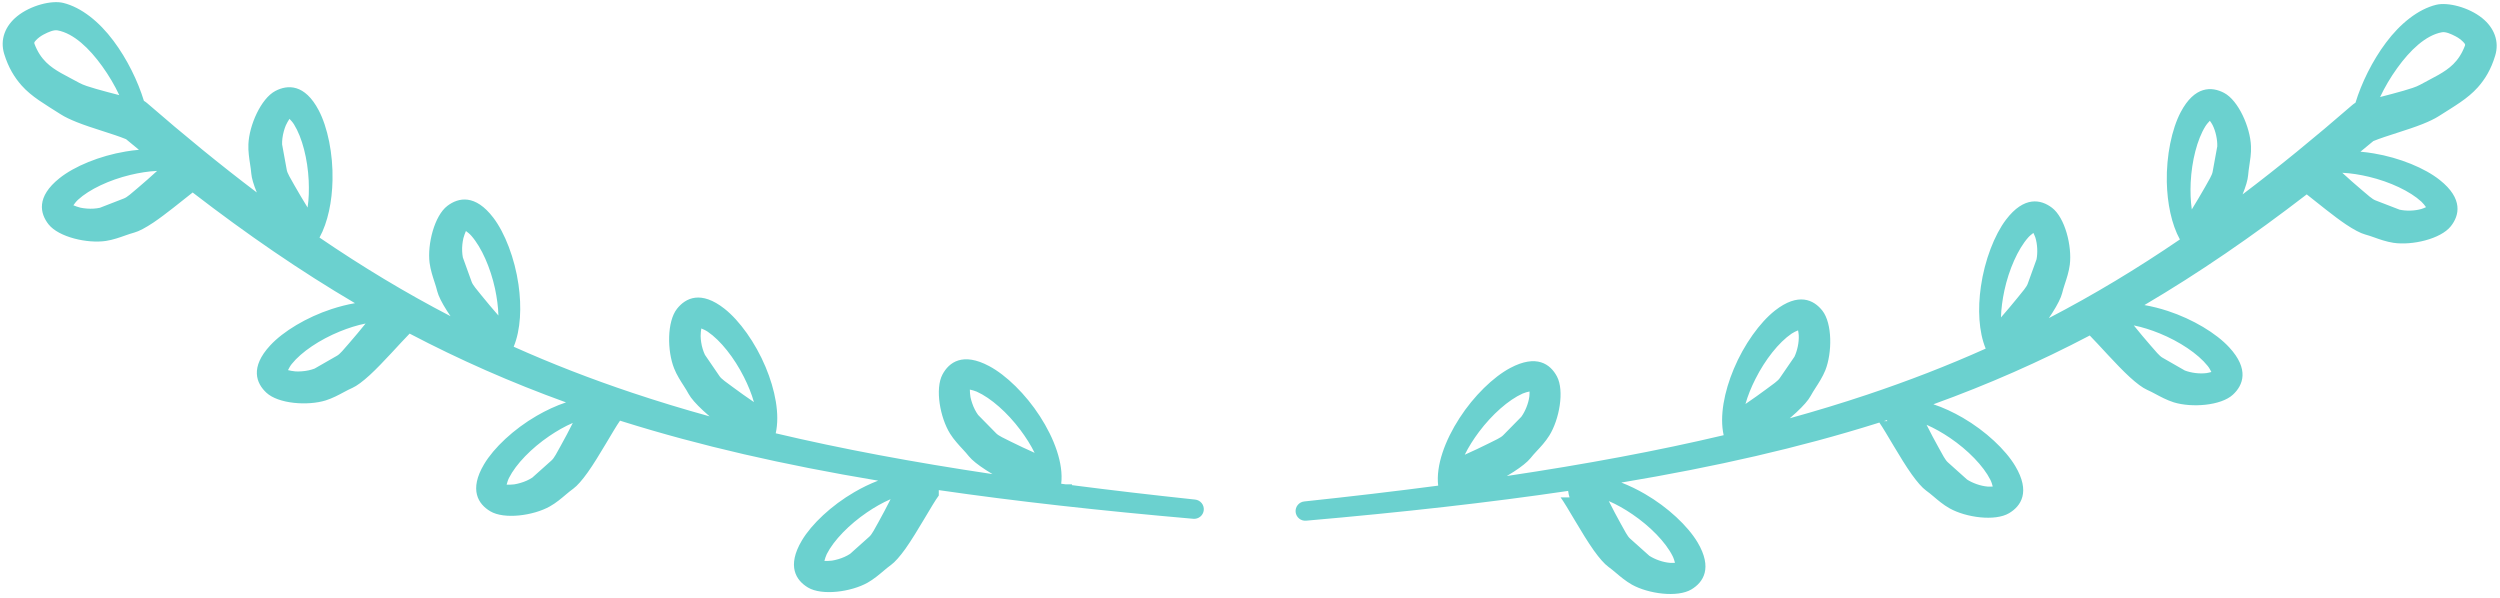 <?xml version="1.0" encoding="UTF-8" standalone="no"?><svg xmlns="http://www.w3.org/2000/svg" xmlns:xlink="http://www.w3.org/1999/xlink" clip-rule="evenodd" fill="#6bd1cf" fill-rule="evenodd" height="97.4" preserveAspectRatio="xMidYMid meet" stroke-linejoin="round" stroke-miterlimit="2" version="1" viewBox="-0.0 0.4 407.2 97.4" width="407.2" zoomAndPan="magnify"><g id="change1_1"><path d="M1466.66,220.133C1466.49,220.232 1466.33,220.348 1466.17,220.48C1460.08,225.766 1454.15,230.613 1448.27,235.061C1448.79,233.799 1449.11,232.716 1449.17,231.985C1449.25,230.963 1449.46,229.959 1449.57,228.939C1449.63,228.364 1449.67,227.787 1449.64,227.202C1449.52,224.128 1447.6,219.766 1445.26,218.53C1443.25,217.469 1440.46,217.365 1438.19,221.672C1436.74,224.424 1435.84,228.767 1435.93,233.065C1436.01,236.513 1436.69,239.904 1438.06,242.403C1431.07,247.169 1424.03,251.413 1416.72,255.212C1416.93,254.904 1417.13,254.604 1417.31,254.316C1418.12,253.041 1418.69,251.923 1418.88,251.155C1419.12,250.159 1419.5,249.205 1419.77,248.216C1419.92,247.658 1420.06,247.095 1420.13,246.514C1420.51,243.462 1419.34,238.844 1417.23,237.24C1415.42,235.863 1412.69,235.303 1409.74,239.178C1407.86,241.655 1406.26,245.792 1405.65,250.047C1405.12,253.709 1405.29,257.421 1406.43,260.183C1400.26,262.948 1393.84,265.44 1387.07,267.703C1383.02,269.056 1378.85,270.327 1374.52,271.526C1374.91,271.192 1375.28,270.865 1375.61,270.552C1376.72,269.522 1377.55,268.582 1377.92,267.886C1378.41,266.984 1379.02,266.156 1379.53,265.266C1379.82,264.765 1380.09,264.254 1380.31,263.71C1381.44,260.852 1381.46,256.087 1379.83,254.004C1378.42,252.216 1375.92,250.987 1372.09,253.997C1369.65,255.921 1367.06,259.522 1365.4,263.487C1363.84,267.209 1363.06,271.196 1363.75,274.285C1353.02,276.825 1341.35,279.003 1328.43,280.932C1328.82,280.702 1329.19,280.476 1329.53,280.256C1330.8,279.437 1331.78,278.657 1332.28,278.038C1332.91,277.235 1333.66,276.527 1334.32,275.741C1334.69,275.298 1335.04,274.843 1335.35,274.346C1336.98,271.732 1337.84,267.045 1336.59,264.707C1335.52,262.7 1333.27,261.05 1328.98,263.34C1326.23,264.804 1323.05,267.894 1320.72,271.505C1318.37,275.134 1316.86,279.217 1317.25,282.5C1310.34,283.41 1303.08,284.265 1295.44,285.077C1294.58,285.161 1293.95,285.93 1294.03,286.795C1294.12,287.659 1294.88,288.292 1295.75,288.209C1311.46,286.838 1325.56,285.259 1338.42,283.359C1338.46,283.733 1338.54,284.092 1338.65,284.418L1337.19,284.418C1338.21,285.768 1340.66,290.339 1342.62,293.084C1343.5,294.314 1344.33,295.26 1344.97,295.722C1345.8,296.322 1346.54,297.032 1347.36,297.652C1347.82,298.002 1348.29,298.338 1348.8,298.624C1351.49,300.122 1356.21,300.761 1358.49,299.408C1360.44,298.247 1361.98,295.924 1359.5,291.739C1357.9,289.064 1354.67,286.031 1350.95,283.87C1349.69,283.136 1348.38,282.499 1347.08,281.999C1362.54,279.417 1376.14,276.289 1388.59,272.39C1388.76,272.336 1388.94,272.281 1389.11,272.226C1390.21,273.804 1392.52,278.056 1394.38,280.663C1395.26,281.893 1396.08,282.839 1396.72,283.301C1397.56,283.901 1398.3,284.611 1399.11,285.231C1399.57,285.581 1400.04,285.917 1400.56,286.202C1403.24,287.701 1407.96,288.34 1410.24,286.987C1412.2,285.825 1413.74,283.502 1411.25,279.318C1409.66,276.643 1406.42,273.61 1402.71,271.449C1401.15,270.543 1399.52,269.785 1397.91,269.249C1406.86,266.013 1415.25,262.31 1423.38,258.046C1424.92,259.599 1427.72,262.828 1429.87,264.798C1430.98,265.819 1431.99,266.572 1432.71,266.891C1433.65,267.304 1434.52,267.844 1435.45,268.281C1435.97,268.527 1436.5,268.758 1437.06,268.931C1440,269.837 1444.76,269.479 1446.7,267.682C1448.37,266.139 1449.4,263.546 1446.09,259.971C1443.98,257.686 1440.18,255.393 1436.1,254.052C1434.83,253.637 1433.55,253.309 1432.28,253.09C1441.16,247.863 1449.84,241.898 1458.72,235.062C1460.55,236.495 1463.11,238.611 1465.1,239.948C1466.36,240.789 1467.46,241.383 1468.23,241.589C1469.22,241.856 1470.16,242.259 1471.14,242.551C1471.7,242.716 1472.26,242.864 1472.84,242.95C1475.88,243.403 1480.52,242.334 1482.18,240.264C1483.6,238.487 1484.22,235.769 1480.41,232.733C1477.98,230.792 1473.88,229.097 1469.64,228.387C1468.92,228.266 1468.19,228.172 1467.47,228.107C1468.17,227.534 1468.87,226.958 1469.57,226.376C1471.69,225.506 1475.09,224.607 1477.59,223.604C1478.62,223.189 1479.53,222.767 1480.22,222.324C1482.81,220.672 1484.93,219.477 1486.58,217.633C1487.75,216.32 1488.73,214.734 1489.41,212.483C1490.13,210.132 1489.25,207.919 1487.29,206.34C1485.1,204.583 1481.69,203.714 1479.79,204.183C1476.86,204.907 1473.95,207.23 1471.62,210.356C1469.39,213.328 1467.63,216.95 1466.66,220.133ZM1103.53,226.068C1104.23,226.651 1104.93,227.228 1105.63,227.799C1104.91,227.863 1104.18,227.957 1103.46,228.079C1099.22,228.789 1095.12,230.484 1092.69,232.425C1088.88,235.461 1089.51,238.179 1090.92,239.956C1092.58,242.026 1097.22,243.095 1100.26,242.642C1100.84,242.556 1101.4,242.407 1101.95,242.242C1102.94,241.95 1103.88,241.548 1104.87,241.281C1105.64,241.074 1106.74,240.481 1108,239.64C1109.99,238.302 1112.55,236.186 1114.38,234.753C1123.26,241.592 1131.94,247.558 1140.82,252.781C1139.55,253.001 1138.27,253.329 1137,253.744C1132.92,255.084 1129.12,257.378 1127.01,259.662C1123.7,263.237 1124.73,265.83 1126.4,267.373C1128.35,269.171 1133.1,269.528 1136.04,268.622C1136.6,268.45 1137.13,268.219 1137.65,267.973C1138.58,267.536 1139.45,266.995 1140.39,266.582C1141.11,266.264 1142.12,265.51 1143.23,264.49C1145.38,262.52 1148.18,259.291 1149.72,257.738C1157.85,262.002 1166.24,265.704 1175.19,268.94C1173.58,269.477 1171.95,270.235 1170.39,271.141C1166.67,273.302 1163.44,276.335 1161.85,279.01C1159.36,283.194 1160.9,285.517 1162.86,286.679C1165.13,288.032 1169.86,287.392 1172.54,285.894C1173.06,285.609 1173.53,285.273 1173.99,284.923C1174.8,284.303 1175.55,283.592 1176.38,282.993C1177.02,282.53 1177.84,281.585 1178.72,280.354C1180.58,277.748 1182.88,273.496 1183.99,271.917C1184.16,271.973 1184.34,272.027 1184.51,272.082C1196.96,275.981 1210.57,279.109 1226.03,281.69C1224.72,282.191 1223.41,282.828 1222.15,283.562C1218.43,285.723 1215.2,288.756 1213.61,291.431C1211.12,295.615 1212.66,297.938 1214.61,299.1C1216.89,300.453 1221.61,299.813 1224.3,298.315C1224.81,298.03 1225.28,297.694 1225.74,297.344C1226.56,296.724 1227.3,296.013 1228.13,295.414C1228.77,294.952 1229.6,294.006 1230.48,292.776C1232.43,290.03 1234.89,285.46 1235.91,284.11L1235.91,283.23C1248.44,285.051 1262.14,286.574 1277.35,287.9C1278.22,287.984 1278.99,287.35 1279.07,286.486C1279.15,285.622 1278.52,284.853 1277.65,284.769C1270.65,284.024 1263.96,283.243 1257.58,282.417C1257.59,282.373 1257.61,282.329 1257.62,282.284L1256.55,282.284C1256.32,282.253 1256.09,282.223 1255.85,282.192C1256.24,278.909 1254.73,274.825 1252.38,271.197C1250.05,267.586 1246.87,264.496 1244.12,263.032C1239.83,260.741 1237.58,262.391 1236.51,264.398C1235.27,266.736 1236.12,271.424 1237.75,274.037C1238.06,274.535 1238.41,274.989 1238.79,275.433C1239.44,276.219 1240.19,276.927 1240.82,277.73C1241.32,278.349 1242.3,279.128 1243.57,279.948C1243.91,280.168 1244.28,280.394 1244.66,280.623C1231.75,278.694 1220.08,276.516 1209.35,273.976C1210.04,270.888 1209.26,266.901 1207.7,263.178C1206.04,259.214 1203.45,255.613 1201.01,253.689C1197.18,250.679 1194.68,251.908 1193.27,253.696C1191.63,255.778 1191.66,260.544 1192.8,263.402C1193.01,263.946 1193.28,264.456 1193.57,264.958C1194.08,265.847 1194.69,266.676 1195.17,267.578C1195.55,268.274 1196.38,269.214 1197.49,270.244C1197.82,270.557 1198.19,270.884 1198.58,271.218C1194.25,270.019 1190.08,268.748 1186.03,267.394C1179.26,265.132 1172.84,262.64 1166.67,259.875C1167.81,257.113 1167.98,253.401 1167.45,249.738C1166.84,245.483 1165.24,241.347 1163.36,238.87C1160.41,234.994 1157.68,235.554 1155.87,236.931C1153.76,238.536 1152.59,243.154 1152.97,246.206C1153.04,246.787 1153.18,247.349 1153.33,247.907C1153.6,248.896 1153.98,249.851 1154.22,250.846C1154.41,251.614 1154.98,252.733 1155.79,254.008C1155.97,254.296 1156.17,254.596 1156.38,254.903C1149.07,251.104 1142.03,246.86 1135.04,242.095C1136.41,239.596 1137.09,236.205 1137.16,232.757C1137.26,228.459 1136.36,224.116 1134.91,221.363C1132.64,217.056 1129.85,217.16 1127.84,218.222C1125.5,219.458 1123.58,223.82 1123.46,226.894C1123.43,227.479 1123.47,228.056 1123.53,228.631C1123.63,229.65 1123.85,230.654 1123.93,231.677C1123.99,232.408 1124.31,233.49 1124.83,234.753C1118.95,230.304 1113.02,225.458 1106.93,220.171C1106.77,220.039 1106.61,219.924 1106.44,219.825C1105.47,216.642 1103.71,213.02 1101.48,210.047C1099.15,206.921 1096.24,204.599 1093.31,203.875C1091.41,203.406 1088,204.274 1085.81,206.032C1083.85,207.611 1082.97,209.824 1083.68,212.175C1084.37,214.426 1085.36,216.012 1086.52,217.325C1088.16,219.169 1090.3,220.364 1092.88,222.015C1093.57,222.459 1094.48,222.88 1095.51,223.295C1098.01,224.299 1101.41,225.197 1103.53,226.068ZM1345.04,285.014C1346.33,285.569 1347.64,286.317 1348.88,287.161C1351.77,289.126 1354.3,291.705 1355.43,293.966C1355.61,294.312 1355.74,294.761 1355.82,295.066C1355.59,295.082 1355.25,295.096 1355.01,295.077C1353.83,294.984 1352.52,294.498 1351.64,293.925L1348.52,291.135C1348.08,290.766 1347.62,289.818 1347.02,288.758C1346.36,287.589 1345.68,286.266 1345.04,285.014ZM1228.06,284.706C1227.42,285.958 1226.74,287.28 1226.08,288.45C1225.48,289.509 1225.02,290.458 1224.58,290.826L1221.46,293.616C1220.93,293.962 1220.24,294.28 1219.52,294.484C1219.18,294.579 1218.84,294.666 1218.51,294.715C1218.12,294.771 1217.59,294.771 1217.28,294.763C1217.36,294.458 1217.49,294.006 1217.66,293.658C1218.8,291.397 1221.33,288.817 1224.22,286.853C1225.46,286.009 1226.77,285.26 1228.06,284.706ZM1396.8,272.593C1398.09,273.148 1399.39,273.896 1400.64,274.74C1403.53,276.705 1406.05,279.284 1407.19,281.545C1407.37,281.891 1407.5,282.34 1407.58,282.645C1407.34,282.66 1407.01,282.675 1406.76,282.656C1405.59,282.563 1404.27,282.077 1403.39,281.504L1400.28,278.714C1399.84,278.345 1399.37,277.396 1398.78,276.337C1398.12,275.167 1397.43,273.845 1396.8,272.593ZM1176.3,272.285C1175.67,273.536 1174.98,274.859 1174.32,276.029C1173.73,277.088 1173.26,278.037 1172.82,278.405L1169.7,281.195C1169.17,281.541 1168.49,281.859 1167.76,282.063C1167.43,282.158 1167.09,282.245 1166.75,282.294C1166.37,282.35 1165.84,282.349 1165.52,282.341C1165.6,282.037 1165.73,281.585 1165.91,281.236C1167.05,278.976 1169.57,276.396 1172.46,274.432C1173.7,273.587 1175.01,272.839 1176.3,272.285ZM1332.13,267.167C1332.13,267.401 1332.13,267.736 1332.1,267.978C1331.95,269.148 1331.41,270.439 1330.79,271.289L1327.86,274.271C1327.47,274.696 1326.5,275.115 1325.41,275.661C1324.22,276.265 1322.86,276.886 1321.58,277.466C1322.2,276.199 1323.01,274.93 1323.91,273.728C1326.01,270.931 1328.7,268.532 1331.01,267.5C1331.37,267.342 1331.82,267.23 1332.13,267.167ZM1240.97,266.857C1241.28,266.92 1241.73,267.033 1242.09,267.192C1244.4,268.224 1247.1,270.622 1249.19,273.42C1250.09,274.622 1250.9,275.89 1251.52,277.157C1250.24,276.578 1248.88,275.957 1247.68,275.353C1246.6,274.807 1245.63,274.388 1245.24,273.963L1242.31,270.981C1241.94,270.468 1241.59,269.797 1241.35,269.082C1241.24,268.75 1241.14,268.415 1241.07,268.081C1241,267.701 1240.97,267.171 1240.97,266.857ZM1390.04,271.932L1389.83,271.997L1390.4,271.997C1390.39,271.942 1390.37,271.887 1390.35,271.83L1390.04,271.932ZM1375.87,257.21C1375.91,257.44 1375.97,257.77 1375.98,258.014C1376.04,259.192 1375.73,260.558 1375.28,261.503L1372.91,264.954C1372.61,265.441 1371.73,266.023 1370.75,266.752C1369.68,267.557 1368.46,268.407 1367.3,269.202C1367.68,267.847 1368.25,266.456 1368.93,265.114C1370.5,261.992 1372.73,259.157 1374.83,257.735C1375.15,257.517 1375.58,257.326 1375.87,257.21ZM1197.23,256.9C1197.52,257.016 1197.95,257.207 1198.27,257.427C1200.37,258.849 1202.6,261.683 1204.17,264.806C1204.85,266.148 1205.42,267.539 1205.8,268.894C1204.64,268.099 1203.42,267.249 1202.35,266.444C1201.37,265.715 1200.49,265.132 1200.18,264.646L1197.82,261.195C1197.55,260.625 1197.32,259.903 1197.21,259.157C1197.16,258.811 1197.12,258.463 1197.12,258.123C1197.11,257.736 1197.18,257.21 1197.23,256.9ZM1430.55,256.402C1431.93,256.675 1433.37,257.135 1434.76,257.702C1438,259.022 1441,261.02 1442.58,262.994C1442.83,263.296 1443.05,263.708 1443.19,263.989C1442.96,264.054 1442.64,264.137 1442.4,264.169C1441.23,264.324 1439.84,264.122 1438.86,263.744L1435.23,261.663C1434.73,261.395 1434.07,260.564 1433.27,259.652C1432.38,258.645 1431.44,257.494 1430.55,256.402ZM1142.55,256.094C1141.66,257.185 1140.72,258.336 1139.83,259.343C1139.03,260.255 1138.38,261.087 1137.87,261.355L1134.24,263.435C1133.65,263.663 1132.91,263.831 1132.16,263.88C1131.81,263.903 1131.46,263.917 1131.12,263.895C1130.73,263.87 1130.21,263.759 1129.91,263.686C1130.05,263.404 1130.27,262.99 1130.52,262.686C1132.1,260.712 1135.1,258.714 1138.34,257.394C1139.73,256.827 1141.17,256.367 1142.55,256.094ZM1414.2,241.339C1414.3,241.549 1414.44,241.854 1414.52,242.087C1414.87,243.212 1414.91,244.613 1414.71,245.642L1413.29,249.577C1413.12,250.125 1412.41,250.91 1411.65,251.861C1410.81,252.91 1409.84,254.039 1408.92,255.101C1408.95,253.693 1409.16,252.202 1409.47,250.734C1410.21,247.316 1411.66,244.011 1413.33,242.108C1413.58,241.817 1413.95,241.525 1414.2,241.339ZM1158.89,241.027C1159.15,241.213 1159.52,241.507 1159.77,241.8C1161.44,243.703 1162.89,247.008 1163.63,250.425C1163.94,251.894 1164.15,253.385 1164.18,254.792C1163.26,253.731 1162.29,252.601 1161.45,251.552C1160.69,250.602 1159.98,249.816 1159.81,249.268L1158.39,245.334C1158.27,244.713 1158.23,243.957 1158.31,243.208C1158.35,242.861 1158.4,242.514 1158.48,242.183C1158.57,241.806 1158.77,241.315 1158.89,241.027ZM1464.51,231.545C1465.92,231.607 1467.4,231.846 1468.87,232.197C1472.27,233.014 1475.54,234.537 1477.4,236.25C1477.68,236.513 1477.97,236.885 1478.15,237.143C1477.94,237.24 1477.63,237.372 1477.39,237.44C1476.26,237.769 1474.86,237.778 1473.84,237.551L1469.93,236.041C1469.39,235.853 1468.62,235.129 1467.69,234.348C1466.66,233.487 1465.55,232.491 1464.51,231.545ZM1442.94,223.07C1443.08,223.261 1443.27,223.539 1443.38,223.757C1443.91,224.808 1444.18,226.183 1444.15,227.232L1443.4,231.346C1443.32,231.915 1442.75,232.806 1442.16,233.868C1441.5,235.04 1440.73,236.314 1440,237.512C1439.8,236.119 1439.75,234.615 1439.82,233.114C1439.99,229.622 1440.87,226.124 1442.21,223.973C1442.41,223.644 1442.73,223.295 1442.94,223.07ZM1108.59,231.237C1107.55,232.183 1106.44,233.178 1105.41,234.04C1104.48,234.821 1103.71,235.544 1103.16,235.733L1099.27,237.243C1098.65,237.38 1097.89,237.434 1097.14,237.37C1096.79,237.34 1096.44,237.301 1096.11,237.228C1095.73,237.145 1095.24,236.957 1094.95,236.839C1095.13,236.581 1095.41,236.206 1095.7,235.942C1097.56,234.229 1100.83,232.706 1104.23,231.889C1105.69,231.538 1107.18,231.299 1108.59,231.237ZM1130.15,222.758C1130.37,222.983 1130.69,223.333 1130.89,223.665C1132.23,225.816 1133.11,229.313 1133.28,232.806C1133.35,234.307 1133.31,235.81 1133.1,237.204C1132.37,236.006 1131.6,234.732 1130.94,233.56C1130.35,232.498 1129.78,231.607 1129.7,231.037L1128.95,226.923C1128.93,226.291 1129.02,225.539 1129.22,224.814C1129.31,224.477 1129.42,224.143 1129.55,223.83C1129.7,223.473 1129.98,223.022 1130.15,222.758ZM1470.67,219.204C1471.42,217.619 1472.37,215.992 1473.46,214.486C1475.53,211.605 1478.09,209.132 1480.75,208.653C1481.34,208.546 1482.19,208.907 1482.99,209.328C1483.46,209.573 1483.88,209.895 1484.23,210.252C1484.39,210.424 1484.58,210.595 1484.5,210.817C1483.99,212.16 1483.35,213.097 1482.59,213.85C1481.17,215.251 1479.34,216.013 1477.18,217.21C1476.5,217.583 1475.53,217.875 1474.46,218.186C1473.25,218.539 1471.93,218.875 1470.67,219.204L1470.67,219.204ZM1102.43,218.895C1101.17,218.567 1099.85,218.231 1098.64,217.878C1097.57,217.567 1096.6,217.275 1095.92,216.902C1093.76,215.705 1091.93,214.942 1090.51,213.542C1089.75,212.789 1089.11,211.851 1088.6,210.509C1088.52,210.287 1088.71,210.116 1088.87,209.944C1089.21,209.586 1089.64,209.265 1090.11,209.019C1090.91,208.599 1091.76,208.238 1092.36,208.345C1095.01,208.824 1097.57,211.297 1099.64,214.178C1100.73,215.684 1101.68,217.31 1102.43,218.896L1102.43,218.895Z" fill="inherit" transform="translate(-1083 -203)"/></g></svg>